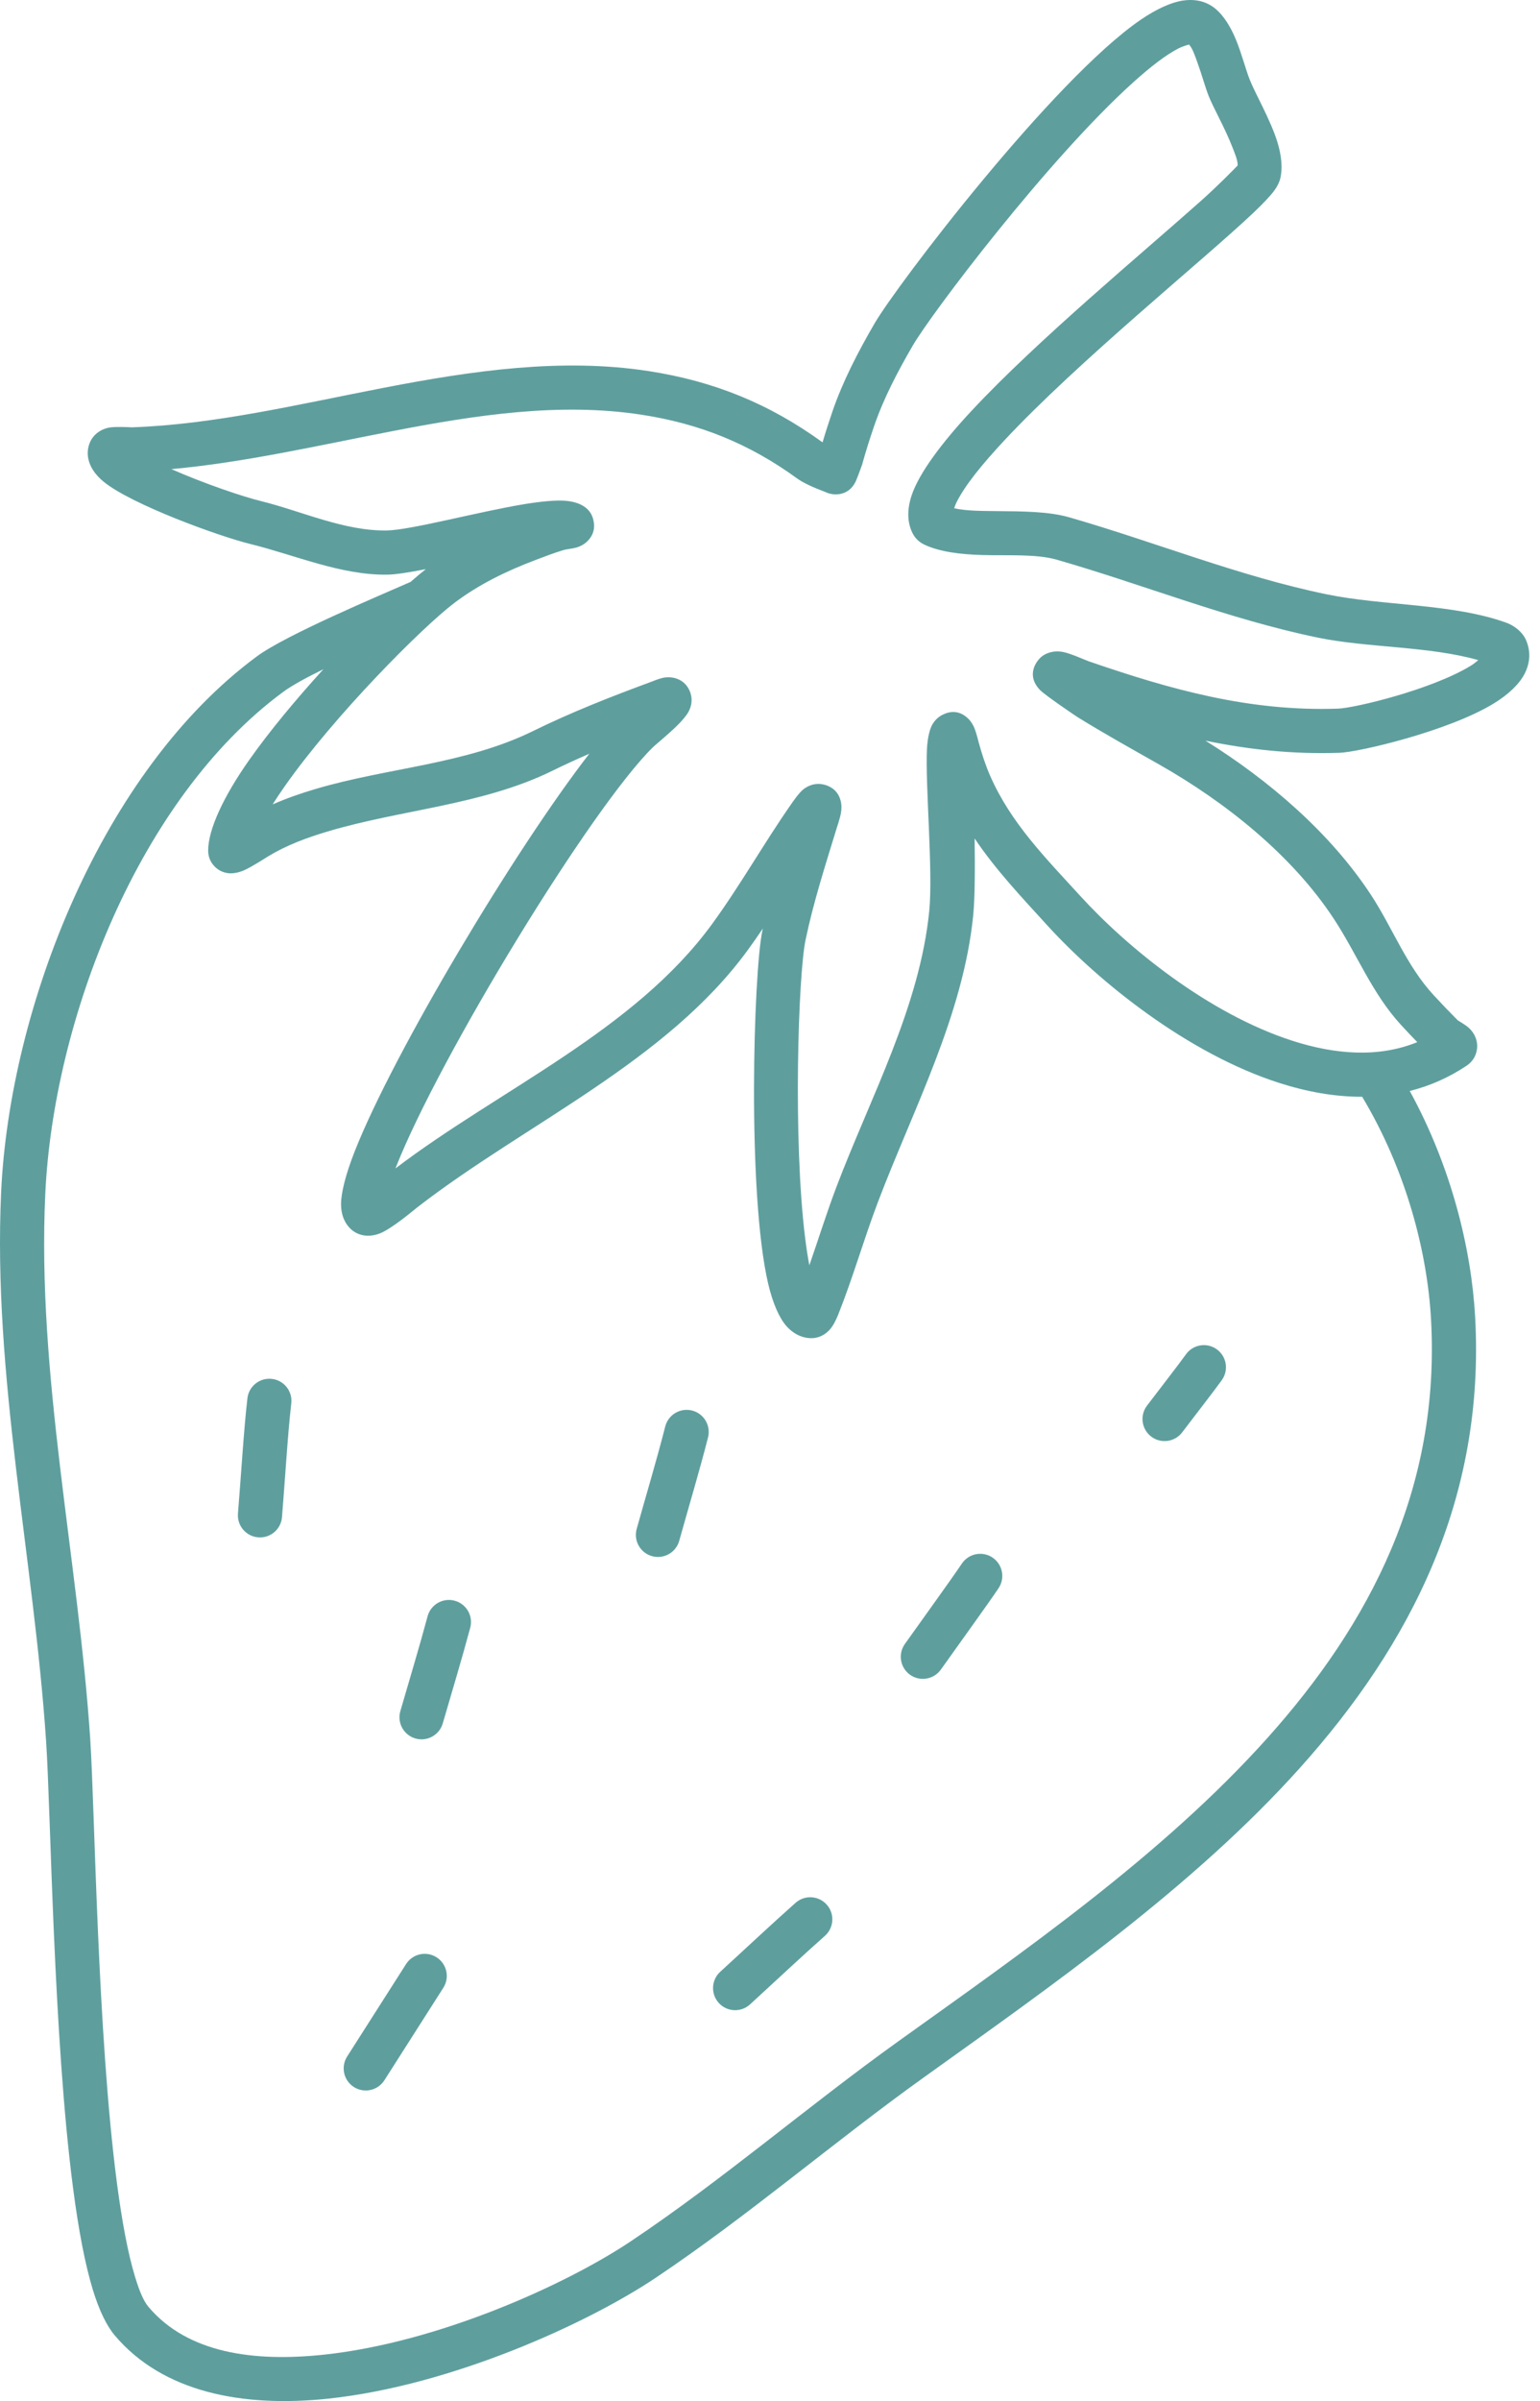 <svg width="77" height="120" viewBox="0 0 77 120" fill="none" xmlns="http://www.w3.org/2000/svg">
<g opacity="0.63">
<path fill-rule="evenodd" clip-rule="evenodd" d="M41.128 22.108C38.463 20.176 35.686 19.044 32.397 18.541C28.077 17.881 23.642 18.52 19.208 19.377C14.966 20.197 10.726 21.216 6.592 21.357C6.488 21.351 5.708 21.309 5.408 21.379C4.962 21.482 4.698 21.744 4.561 21.982C4.257 22.514 4.282 23.342 5.187 24.08C6.567 25.206 10.909 26.792 12.512 27.187C14.739 27.735 17.06 28.759 19.378 28.72C19.798 28.713 20.48 28.603 21.291 28.445C21.075 28.612 20.819 28.827 20.53 29.082C18.995 29.758 14.314 31.721 12.848 32.802C5.102 38.514 0.488 50.316 0.057 59.57C-0.368 68.719 1.697 77.942 2.306 87.04C2.541 90.542 2.665 101.826 3.658 109.394C3.921 111.406 4.249 113.163 4.65 114.465C4.962 115.481 5.339 116.248 5.738 116.719C8.135 119.553 12.108 120.339 16.442 119.876C22.529 119.225 29.314 116.161 32.772 113.848C37.407 110.746 41.656 107.074 46.19 103.825C52.558 99.262 59.642 94.33 65.018 88.332C70.533 82.177 74.262 74.908 73.757 65.814C73.568 62.426 72.571 58.323 70.488 54.525C71.47 54.279 72.42 53.869 73.32 53.269C73.64 53.056 73.767 52.794 73.825 52.559C73.878 52.34 73.871 52.115 73.79 51.886C73.73 51.718 73.613 51.516 73.402 51.336C73.29 51.239 72.968 51.041 72.887 50.992C72.476 50.58 72.073 50.16 71.679 49.732C70.31 48.246 69.635 46.377 68.539 44.71C66.507 41.617 63.444 38.993 60.274 37.017C62.438 37.464 64.643 37.704 66.981 37.623C67.931 37.591 72.421 36.547 74.695 35.154C75.454 34.689 75.989 34.16 76.241 33.652C76.514 33.103 76.541 32.543 76.297 31.981C76.122 31.579 75.706 31.262 75.316 31.122C72.64 30.155 69.146 30.284 66.333 29.703C61.942 28.796 57.753 27.088 53.457 25.853C52.436 25.559 51.122 25.556 49.84 25.544C49.078 25.536 48.328 25.539 47.709 25.402C47.738 25.31 47.774 25.213 47.813 25.132C48.232 24.274 49.105 23.204 50.209 22.02C53.915 18.048 60.182 12.991 62.654 10.65C63.15 10.18 63.507 9.801 63.698 9.546C63.891 9.288 63.98 9.065 64.016 8.914C64.134 8.42 64.08 7.786 63.872 7.107C63.533 6.002 62.774 4.705 62.486 3.981C62.288 3.484 62.083 2.674 61.795 1.977C61.527 1.327 61.175 0.769 60.771 0.436C60.35 0.09 59.815 -0.066 59.163 0.026C58.585 0.108 57.853 0.428 57.039 0.984C52.675 3.965 44.843 14.24 43.72 16.178C42.903 17.586 42.137 19.055 41.61 20.599C41.439 21.1 41.277 21.601 41.128 22.108ZM16.168 33.448C15.323 33.863 14.592 34.26 14.159 34.58C6.909 39.926 2.666 51.01 2.264 59.672C1.842 68.738 3.906 77.876 4.51 86.892C4.743 90.372 4.861 101.586 5.847 109.107C6.093 110.975 6.389 112.607 6.76 113.815C6.963 114.473 7.166 114.988 7.424 115.293C9.379 117.603 12.673 118.058 16.207 117.68C21.924 117.068 28.296 114.185 31.544 112.012C36.159 108.924 40.388 105.264 44.904 102.029C51.146 97.556 58.103 92.738 63.373 86.858C68.502 81.134 72.021 74.394 71.551 65.936C71.366 62.599 70.322 58.505 68.108 54.814C66.741 54.819 65.341 54.567 63.953 54.12C59.394 52.657 54.954 49.088 52.379 46.264C51.078 44.837 49.784 43.471 48.731 41.905C48.753 43.399 48.746 44.883 48.661 45.74C48.167 50.727 45.658 55.442 43.9 60.067C43.191 61.933 42.643 63.871 41.902 65.723C41.834 65.892 41.663 66.277 41.459 66.484C41.141 66.809 40.751 66.931 40.337 66.862C39.981 66.803 39.631 66.623 39.323 66.277C38.974 65.884 38.641 65.154 38.407 64.151C37.355 59.642 37.674 48.642 38.115 46.529L38.141 46.407C37.899 46.767 37.651 47.122 37.395 47.473C33.314 53.077 26.274 56.156 20.878 60.33C20.695 60.472 19.58 61.424 18.974 61.651C18.336 61.889 17.842 61.7 17.551 61.436C17.286 61.195 17.061 60.801 17.053 60.207C17.045 59.653 17.27 58.727 17.73 57.556C19.664 52.63 25.749 42.461 29.463 37.672C28.843 37.941 28.227 38.223 27.616 38.523C24.125 40.238 20.098 40.451 16.4 41.55C15.361 41.859 14.347 42.231 13.415 42.794C13.339 42.839 12.6 43.322 12.193 43.5C11.842 43.653 11.545 43.66 11.39 43.638C11.093 43.595 10.879 43.459 10.722 43.295C10.54 43.104 10.408 42.853 10.408 42.507C10.408 41.459 11.177 39.807 12.443 38.007C13.475 36.539 14.817 34.933 16.168 33.448ZM59.453 2.226C59.636 2.438 59.748 2.785 59.872 3.128C60.094 3.738 60.266 4.377 60.433 4.797C60.672 5.399 61.253 6.407 61.621 7.359C61.752 7.695 61.888 8.011 61.883 8.269C61.676 8.484 60.907 9.273 60.062 10.026C57.126 12.644 51.871 17.001 48.594 20.514C47.062 22.155 45.959 23.651 45.59 24.734C45.329 25.498 45.375 26.143 45.625 26.642C45.759 26.911 45.97 27.106 46.237 27.229C47 27.581 48.011 27.707 49.097 27.739C50.385 27.777 51.799 27.674 52.847 27.975C57.197 29.226 61.44 30.948 65.886 31.866C68.38 32.381 71.433 32.287 73.915 32.991C73.798 33.091 73.666 33.194 73.542 33.27C71.583 34.47 67.723 35.388 66.905 35.416C62.475 35.569 58.56 34.47 54.432 33.049C54.292 33.001 53.538 32.66 53.161 32.586C52.637 32.484 52.265 32.669 52.084 32.814C51.848 33.002 51.264 33.719 52.004 34.489C52.249 34.744 53.786 35.784 53.894 35.851C55.227 36.675 56.601 37.437 57.964 38.211C61.26 40.083 64.588 42.719 66.693 45.923C67.855 47.691 68.603 49.652 70.054 51.228C70.32 51.517 70.59 51.803 70.864 52.084C68.915 52.876 66.754 52.7 64.628 52.018C60.44 50.673 56.377 47.37 54.012 44.776C52.292 42.891 50.551 41.148 49.508 38.774C49.275 38.243 49.095 37.684 48.941 37.126C48.93 37.085 48.822 36.641 48.73 36.412C48.641 36.187 48.523 36.032 48.446 35.952C47.994 35.482 47.512 35.53 47.131 35.721C46.951 35.811 46.76 35.96 46.613 36.216C46.502 36.408 46.377 36.831 46.347 37.439C46.259 39.219 46.658 43.548 46.463 45.522C45.988 50.318 43.526 54.835 41.836 59.282C41.341 60.583 40.926 61.919 40.468 63.236C40.387 62.82 40.317 62.355 40.255 61.853C39.648 56.956 39.91 48.736 40.277 46.981C40.672 45.087 41.265 43.249 41.831 41.401C41.845 41.356 41.999 40.902 42.046 40.638C42.087 40.411 42.074 40.223 42.052 40.109C41.952 39.583 41.615 39.346 41.299 39.241C40.993 39.139 40.591 39.137 40.192 39.43C39.952 39.606 39.603 40.126 39.534 40.225C38.177 42.175 37.01 44.251 35.61 46.173C31.71 51.527 24.977 54.44 19.774 58.394L19.785 58.363C21.965 52.811 29.588 40.334 32.658 37.334C32.749 37.245 33.383 36.724 33.82 36.301C34.112 36.019 34.329 35.75 34.417 35.589C34.657 35.153 34.586 34.785 34.496 34.56C34.372 34.251 34.136 33.985 33.71 33.881C33.58 33.849 33.376 33.828 33.13 33.88C32.932 33.923 32.596 34.062 32.551 34.079C30.54 34.82 28.566 35.596 26.642 36.541C23.262 38.202 19.351 38.369 15.77 39.434C15.041 39.65 14.324 39.898 13.631 40.203C13.819 39.904 14.027 39.594 14.25 39.277C16.74 35.736 21.125 31.333 22.727 30.126C23.96 29.197 25.333 28.535 26.77 27.99C27.235 27.814 27.7 27.635 28.176 27.491C28.322 27.447 28.649 27.415 28.808 27.369C29.086 27.289 29.266 27.151 29.362 27.057C29.695 26.73 29.754 26.361 29.672 26.002C29.626 25.799 29.517 25.458 29.047 25.224C28.854 25.127 28.576 25.047 28.218 25.024C27.756 24.995 27.068 25.059 26.262 25.189C23.965 25.562 20.542 26.492 19.342 26.512C17.21 26.547 15.088 25.547 13.041 25.042C12.115 24.814 10.172 24.155 8.569 23.445C12.209 23.117 15.919 22.262 19.628 21.546C23.809 20.737 27.989 20.102 32.063 20.725C34.999 21.174 37.477 22.183 39.855 23.912C40.139 24.119 40.599 24.338 41.295 24.601L41.295 24.601C41.412 24.657 41.538 24.689 41.669 24.702C41.769 24.712 42.43 24.78 42.778 24.079C42.838 23.956 43.094 23.268 43.107 23.218C43.284 22.575 43.484 21.943 43.7 21.312C44.18 19.905 44.886 18.569 45.63 17.285C46.571 15.663 52.421 7.931 56.665 4.112C57.508 3.353 58.277 2.753 58.925 2.419C59.096 2.331 59.34 2.257 59.453 2.226Z" fill="#006766"/>
<path fill-rule="evenodd" clip-rule="evenodd" d="M12.371 69.882C12.189 71.444 12.056 73.723 11.898 75.643C11.849 76.251 12.302 76.784 12.909 76.834C13.516 76.884 14.05 76.431 14.1 75.824C14.255 73.929 14.385 71.68 14.564 70.139C14.635 69.533 14.201 68.984 13.596 68.914C12.99 68.843 12.442 69.277 12.371 69.882Z" fill="#006766"/>
<path fill-rule="evenodd" clip-rule="evenodd" d="M21.379 80.779C20.953 82.368 20.474 83.938 20.017 85.517C19.847 86.103 20.184 86.716 20.77 86.885C21.355 87.055 21.968 86.717 22.138 86.132C22.6 84.538 23.082 82.954 23.512 81.352C23.67 80.763 23.32 80.157 22.732 79.999C22.143 79.841 21.537 80.191 21.379 80.779Z" fill="#006766"/>
<path fill-rule="evenodd" clip-rule="evenodd" d="M33.262 71.292C32.811 73.055 32.31 74.706 31.834 76.413C31.67 77.001 32.014 77.61 32.601 77.773C33.188 77.937 33.798 77.594 33.961 77.007C34.442 75.284 34.946 73.618 35.402 71.839C35.553 71.249 35.196 70.647 34.606 70.496C34.015 70.345 33.413 70.701 33.262 71.292Z" fill="#006766"/>
<path fill-rule="evenodd" clip-rule="evenodd" d="M48.093 78.145C47.557 78.945 46.193 80.824 45.243 82.163C44.89 82.66 45.007 83.35 45.504 83.703C46.001 84.055 46.691 83.938 47.044 83.441C48.005 82.086 49.385 80.184 49.927 79.376C50.267 78.869 50.132 78.183 49.625 77.843C49.119 77.504 48.432 77.639 48.093 78.145Z" fill="#006766"/>
<path fill-rule="evenodd" clip-rule="evenodd" d="M59.292 67.694C58.981 68.134 57.997 69.398 57.35 70.251C56.981 70.736 57.076 71.43 57.561 71.798C58.047 72.167 58.74 72.072 59.109 71.586C59.771 70.713 60.778 69.418 61.096 68.968C61.447 68.47 61.328 67.78 60.83 67.428C60.333 67.077 59.643 67.196 59.292 67.694Z" fill="#006766"/>
<path fill-rule="evenodd" clip-rule="evenodd" d="M39.781 95.097C38.612 96.132 37.268 97.396 36.011 98.546C35.562 98.957 35.53 99.656 35.941 100.106C36.353 100.556 37.052 100.587 37.502 100.176C38.749 99.034 40.084 97.778 41.244 96.751C41.701 96.347 41.744 95.649 41.34 95.193C40.936 94.736 40.237 94.693 39.781 95.097Z" fill="#006766"/>
<path fill-rule="evenodd" clip-rule="evenodd" d="M20.304 98.159C18.959 100.271 18.339 101.24 17.357 102.78C17.029 103.294 17.18 103.978 17.694 104.305C18.208 104.633 18.891 104.482 19.219 103.968C20.201 102.427 20.822 101.458 22.166 99.346C22.494 98.832 22.342 98.149 21.828 97.821C21.314 97.494 20.631 97.645 20.304 98.159Z" fill="#006766"/>
</g>
</svg>
